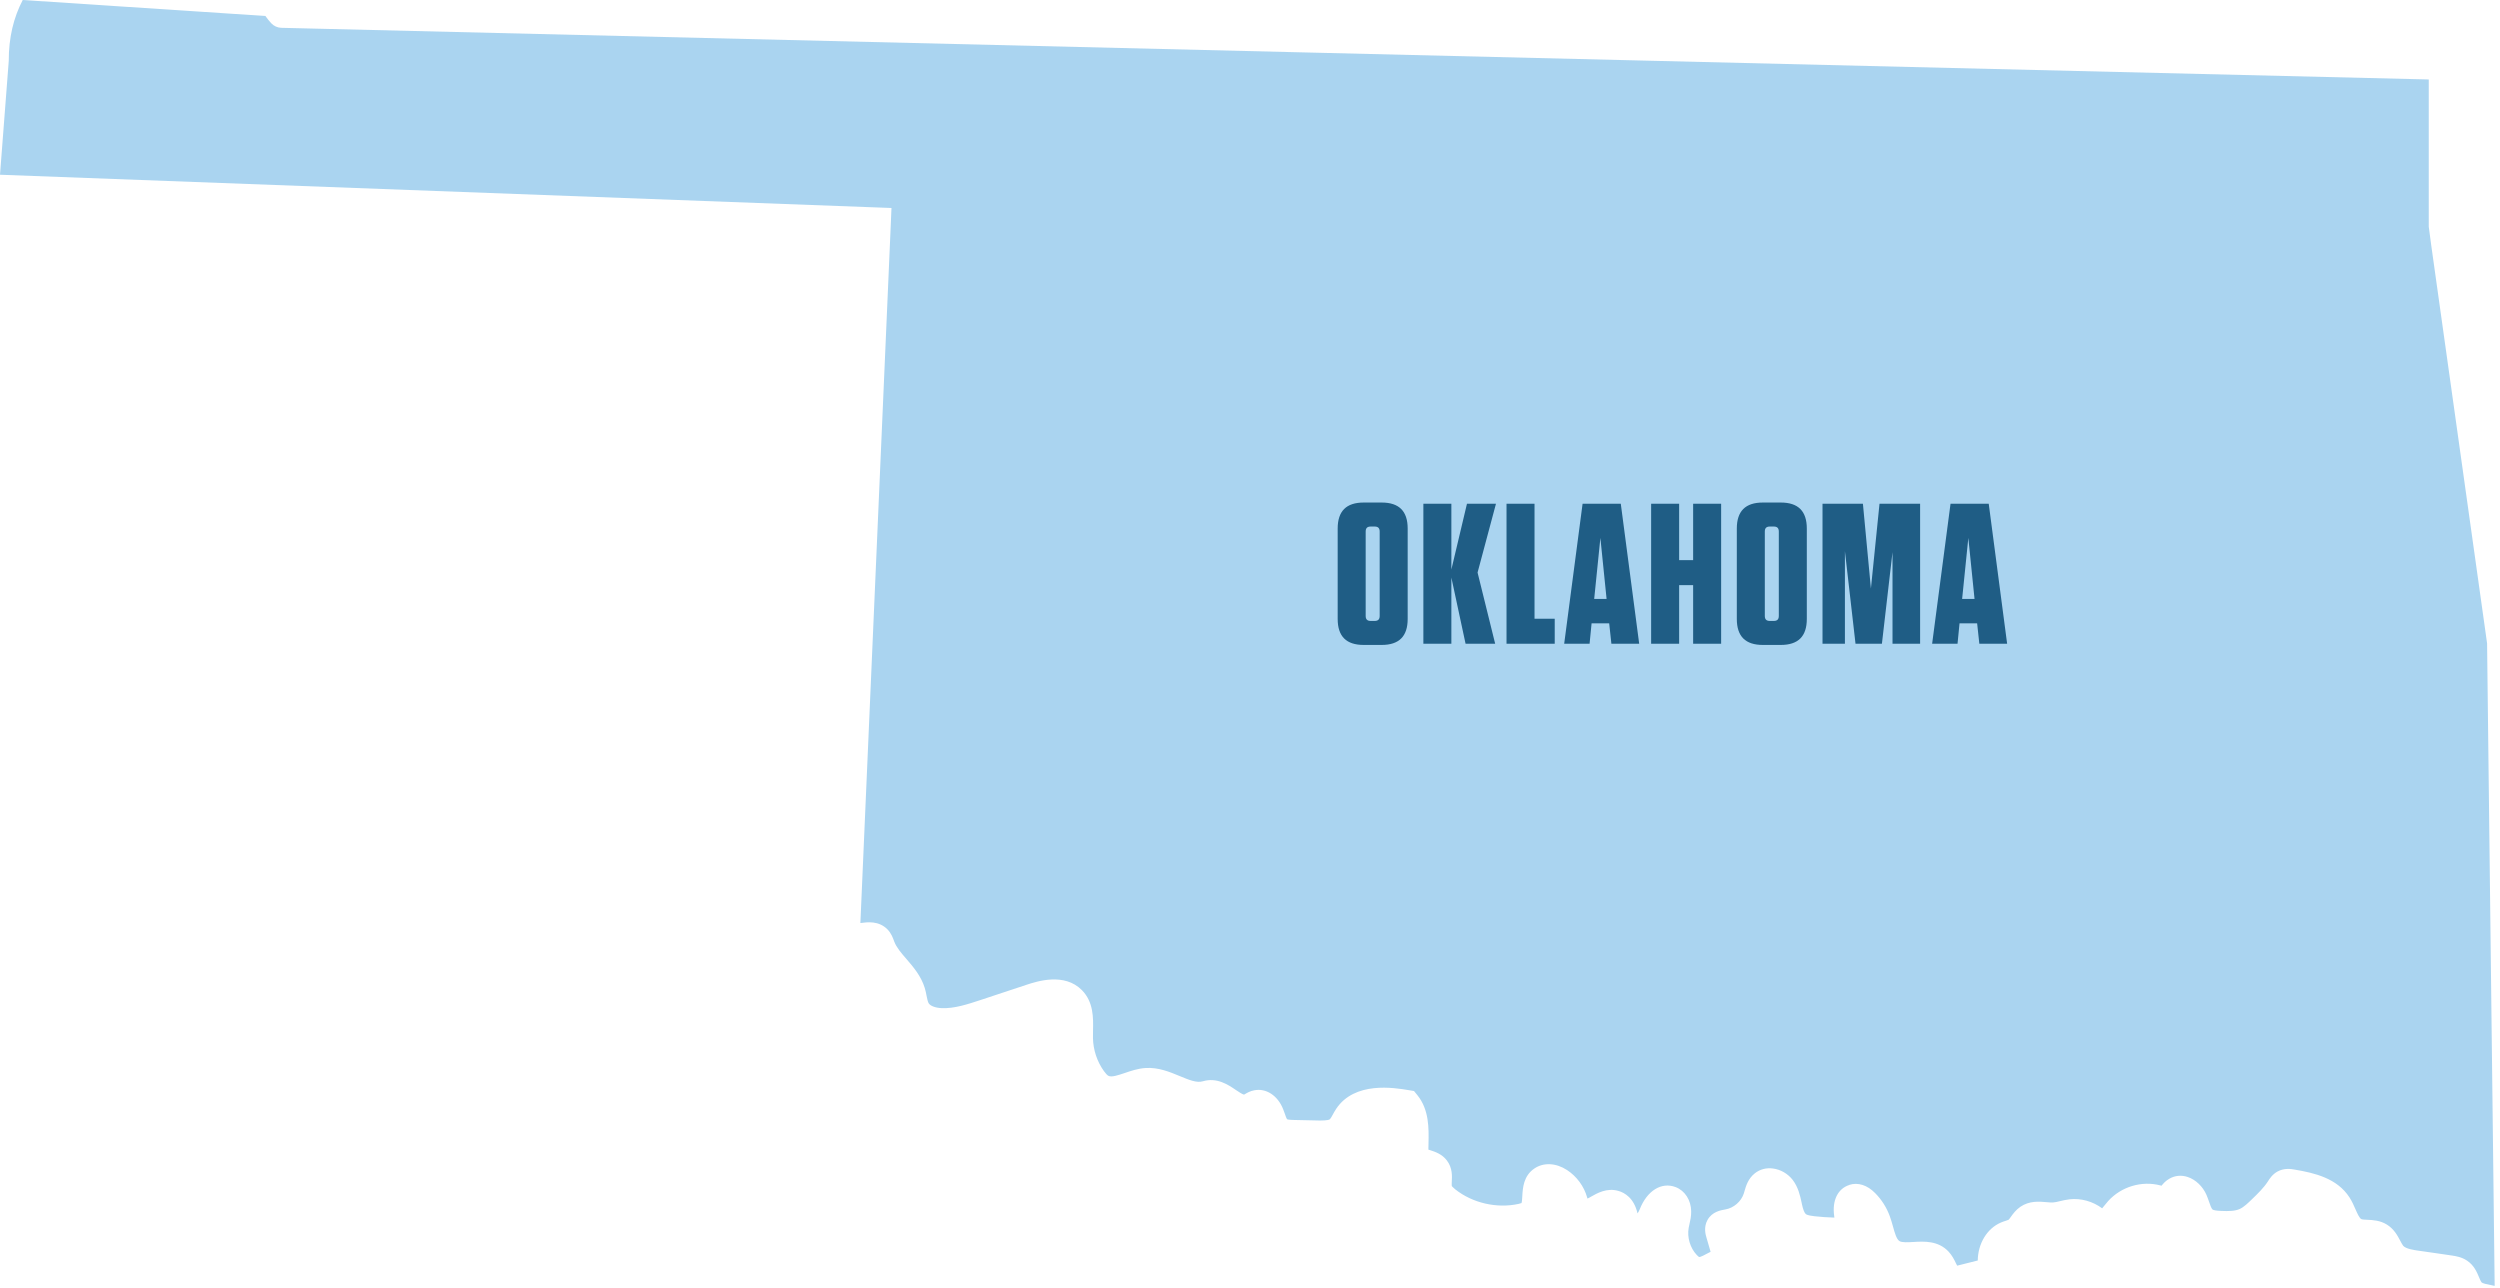 <?xml version="1.0" encoding="UTF-8"?> <svg xmlns="http://www.w3.org/2000/svg" width="400" height="206" viewBox="0 0 400 206" fill="none"><path d="M295.892 189.581C297.265 189.136 298.772 189.618 300.013 190.887C301.055 191.929 301.87 193.216 302.372 194.608C302.571 195.148 302.722 195.697 302.874 196.227C303.158 197.249 303.442 198.291 303.916 198.575C304.333 198.83 305.299 198.764 306.161 198.717C307.838 198.613 310.14 198.48 311.798 200.289C312.348 200.885 312.679 201.557 312.944 202.106C313.001 202.229 313.077 202.371 313.143 202.504C313.172 202.504 313.21 202.485 313.229 202.485C313.229 202.485 315.161 202.002 316.44 201.68C316.478 198.982 317.909 196.568 320.135 195.611C320.429 195.479 320.703 195.394 320.95 195.318C321.101 195.271 321.291 195.204 321.367 195.167C321.452 195.1 321.632 194.845 321.755 194.674C322.087 194.21 322.541 193.585 323.252 193.093C324.701 192.099 326.283 192.241 327.449 192.345C327.847 192.383 328.216 192.411 328.5 192.392C328.803 192.374 329.192 192.288 329.599 192.184C330.044 192.08 330.556 191.957 331.115 191.891C332.972 191.682 334.848 192.222 336.344 193.33C336.468 193.197 336.581 193.036 336.695 192.904C336.875 192.677 337.074 192.43 337.301 192.175C339.385 189.865 342.673 188.88 345.667 189.666C345.667 189.666 345.704 189.666 345.846 189.713C346.121 189.372 346.5 188.927 347.097 188.596C347.988 188.075 349.039 187.981 350.043 188.321C351.303 188.738 352.45 189.836 353.037 191.181C353.208 191.578 353.34 191.976 353.463 192.317C353.615 192.762 353.823 193.358 353.994 193.51C354.145 193.633 354.61 193.718 355.387 193.746C356.618 193.803 357.594 193.775 358.342 193.443C359.024 193.14 359.697 192.478 360.37 191.824C361.27 190.953 362.208 190.045 362.871 189.013C363.136 188.596 363.581 187.895 364.405 187.441C365.485 186.854 366.575 187.034 367.162 187.138C370.355 187.678 373.917 188.52 375.907 191.569C376.314 192.203 376.617 192.875 376.873 193.472C377.157 194.125 377.517 194.93 377.82 195.062C377.981 195.129 378.446 195.157 378.806 195.167C379.658 195.204 380.833 195.261 381.932 195.952C383.059 196.662 383.618 197.723 384.026 198.499C384.206 198.84 384.376 199.152 384.509 199.323C384.954 199.825 386.195 200.004 387.019 200.118L389.662 200.497L392.315 200.885C392.931 200.98 393.859 201.122 394.712 201.69C395.858 202.447 396.313 203.564 396.654 204.379C396.768 204.653 396.929 205.032 397.033 205.155C397.203 205.354 397.971 205.505 398.53 205.609C398.729 205.647 398.937 205.695 399.146 205.742L397.933 102.932L388.99 39.196C388.99 39.196 388.601 36.384 388.601 36.271V12.715L45 4.45C44.394 4.431 43.816 4.166 43.399 3.721C43.058 3.352 42.745 2.954 42.461 2.556L3.638 0C2.17 2.812 1.393 6.021 1.402 9.733L0 27.958L140.372 33.194L142.636 33.279L142.541 35.542C142.541 35.542 138.335 132.254 137.662 147.686C138.771 147.535 140.609 147.288 142.001 148.709C142.598 149.324 142.854 150.025 143.081 150.659C143.441 151.606 144.218 152.505 145.042 153.452C146.132 154.721 147.373 156.16 147.96 158.072C148.093 158.527 148.188 158.953 148.254 159.341C148.349 159.814 148.443 160.259 148.576 160.505C148.832 160.941 149.646 161.253 150.641 161.301C152.688 161.395 154.838 160.676 156.913 159.994L164.255 157.561C165.903 157.021 170.29 155.573 173.103 158.422C174.979 160.325 174.932 162.853 174.884 164.889C174.875 165.315 174.865 165.722 174.875 166.101C174.913 167.975 175.529 169.85 176.627 171.374C176.921 171.781 177.158 172.037 177.347 172.132C177.85 172.397 178.863 172.046 179.943 171.687C180.938 171.346 182.065 170.958 183.288 170.882C185.334 170.749 187.153 171.507 188.754 172.17C190.213 172.775 191.482 173.306 192.467 173.003C194.703 172.34 196.532 173.571 197.735 174.394C198.133 174.66 198.777 175.095 199.042 175.142C199.09 175.123 199.146 175.086 199.213 175.048C199.535 174.858 200.027 174.565 200.662 174.451C202.576 174.063 204.442 175.284 205.304 177.471C205.399 177.718 205.484 177.964 205.57 178.191C205.674 178.503 205.825 178.948 205.939 179.081C206.148 179.176 206.792 179.185 207.038 179.195L209.662 179.251L210.96 179.28C211.386 179.28 212.514 179.308 212.789 179.071C212.902 178.967 213.092 178.617 213.243 178.342C213.395 178.058 213.575 177.737 213.793 177.405C216.758 172.984 223.03 174.035 225.398 174.423L226.241 174.565L226.781 175.228C228.676 177.566 228.61 180.548 228.562 182.944C228.562 182.944 228.543 183.853 228.543 183.872V183.938C228.648 183.976 228.752 184.004 228.837 184.033C229.595 184.279 230.732 184.638 231.518 185.699C232.409 186.882 232.333 188.198 232.285 189.06C232.276 189.296 232.257 189.647 232.285 189.761C232.314 189.798 232.418 189.95 232.835 190.291C235.62 192.506 239.523 193.387 242.991 192.62C243.256 192.553 243.37 192.516 243.445 192.487C243.521 192.26 243.55 191.739 243.569 191.361C243.644 190.082 243.758 188.141 245.492 186.967C246.951 185.964 248.95 186.049 250.721 187.204C252.275 188.217 253.45 189.817 253.942 191.588C253.961 191.654 253.971 191.711 253.99 191.768C254.065 191.739 254.132 191.72 254.227 191.663L254.501 191.503C255.534 190.916 257.097 190.007 258.944 190.546C259.949 190.83 261.445 191.692 262.004 194.144C262.128 193.964 262.26 193.746 262.364 193.472C263.539 190.499 265.841 189.079 268.087 189.931C269.583 190.499 270.569 192.023 270.588 193.803C270.607 194.589 270.445 195.299 270.313 195.867C270.265 196.075 270.218 196.265 270.19 196.445C269.915 197.969 270.426 199.683 271.478 200.79C271.734 201.055 271.838 201.112 271.866 201.122C272.094 201.141 272.814 200.752 273.25 200.516C273.392 200.44 273.553 200.364 273.695 200.289C273.373 199.181 273.032 197.997 273.032 198.007C272.899 197.562 272.549 196.369 273.202 195.195C273.941 193.869 275.305 193.642 276.054 193.51C277.38 193.292 278.602 192.241 279.01 190.953C279.048 190.84 279.085 190.707 279.123 190.575C279.351 189.779 279.692 188.577 280.791 187.715C281.587 187.091 282.61 186.816 283.661 186.958C284.874 187.109 286.049 187.782 286.816 188.766C287.726 189.95 288.019 191.313 288.256 192.411L288.313 192.695C288.502 193.548 288.711 194.078 288.938 194.258C289.203 194.466 289.961 194.551 290.321 194.598C291.363 194.722 292.434 194.778 293.504 194.816C293.504 194.731 293.486 194.646 293.467 194.532C293.126 192.08 294.044 190.187 295.882 189.6L295.892 189.581Z" fill="#AAD4F0"></path><path d="M321.141 102.998H316.693L316.341 99.734H313.525L313.205 102.998H309.141L312.085 80.598H318.197L321.141 102.998ZM314.933 86.07L313.941 95.83H315.925L314.933 86.07Z" fill="#1F5D85"></path><path d="M296.882 102.998L295.186 88.182V102.998H291.602V80.598H298.066L299.346 94.166L300.722 80.598H307.218V102.998H302.802V88.342L301.106 102.998H296.882Z" fill="#1F5D85"></path><path d="M289.09 99.03C289.09 101.814 287.714 103.19 284.93 103.19H282.05C279.266 103.19 277.89 101.814 277.89 99.03V84.566C277.89 81.782 279.266 80.406 282.05 80.406H284.93C287.714 80.406 289.09 81.782 289.09 84.566V99.03ZM284.61 85.046C284.61 84.502 284.354 84.246 283.81 84.246H283.17C282.626 84.246 282.37 84.502 282.37 85.046V98.55C282.37 99.094 282.626 99.35 283.17 99.35H283.81C284.354 99.35 284.61 99.094 284.61 98.55V85.046Z" fill="#1F5D85"></path><path d="M268.662 89.622H270.902V80.598H275.382V102.998H270.902V93.622H268.662V102.998H264.182V80.598H268.662V89.622Z" fill="#1F5D85"></path><path d="M262.27 102.998H257.822L257.47 99.734H254.654L254.334 102.998H250.27L253.214 80.598H259.326L262.27 102.998ZM256.062 86.07L255.07 95.83H257.054L256.062 86.07Z" fill="#1F5D85"></path><path d="M241.043 80.598H245.523V98.998H248.755V102.998H241.043V80.598Z" fill="#1F5D85"></path><path d="M239.227 102.998H234.491L232.219 92.406V102.998H227.739V80.598H232.219V91.126L234.715 80.598H239.355L236.411 91.606L239.227 102.998Z" fill="#1F5D85"></path><path d="M225.228 99.03C225.228 101.814 223.852 103.19 221.068 103.19H218.188C215.404 103.19 214.028 101.814 214.028 99.03V84.566C214.028 81.782 215.404 80.406 218.188 80.406H221.068C223.852 80.406 225.228 81.782 225.228 84.566V99.03ZM220.748 85.046C220.748 84.502 220.492 84.246 219.948 84.246H219.308C218.764 84.246 218.508 84.502 218.508 85.046V98.55C218.508 99.094 218.764 99.35 219.308 99.35H219.948C220.492 99.35 220.748 99.094 220.748 98.55V85.046Z" fill="#1F5D85"></path></svg> 